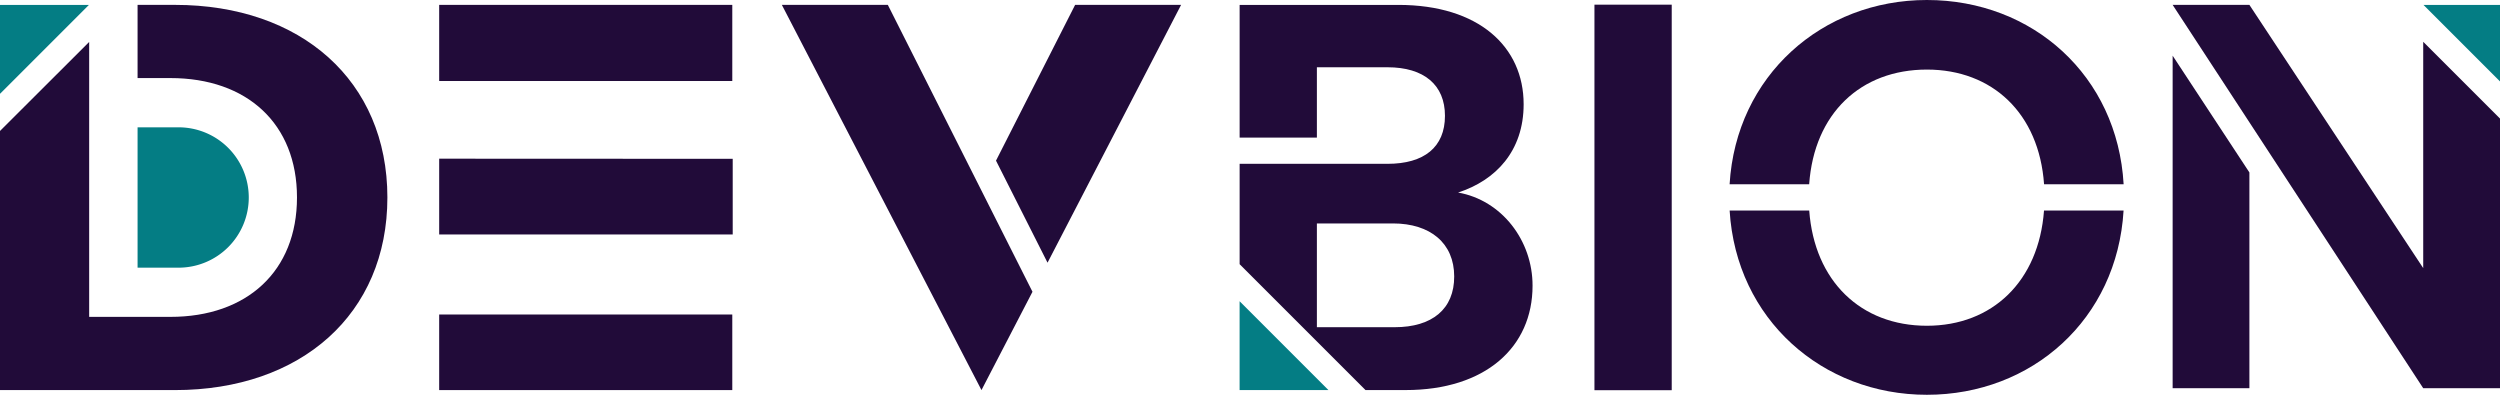 <?xml version="1.0" encoding="UTF-8"?>
<svg xmlns="http://www.w3.org/2000/svg" viewBox="0 0 953.31 150.54">
  <defs>
    <style>.cls-1{fill:#210b39;}.cls-2{fill:#047d84;}</style>
  </defs>
  <title>logo-final</title>
  <g id="Layer_2" data-name="Layer 2">
    <g id="Layer_1-2" data-name="Layer 1">
      <rect class="cls-1" x="167.47" y="1.86" width="111.77" height="29.03"/>
      <rect class="cls-1" x="167.47" y="119.93" width="111.77" height="28.82"/>
      <polygon class="cls-1" points="167.47 60.51 167.47 89.41 279.4 89.41 279.4 60.56 167.47 60.51"/>
      <polygon class="cls-1" points="393.71 111.26 374.26 148.75 298.14 1.86 338.55 1.86 393.71 111.26"/>
      <polygon class="cls-1" points="379.8 61.26 409.97 1.86 450.38 1.86 399.45 100.17 379.8 61.26"/>
      <path class="cls-1" d="M608,1.78v147h29.47V1.78Z"/>
      <path class="cls-1" d="M734.77,26.53c25,0,42.78,16.71,44.68,43.73h30.34C807.43,28.86,775.1,0,734.77,0,694.85,0,662,28.86,659.54,70.26h30.34C691.78,43.24,709.52,26.53,734.77,26.53Z"/>
      <path class="cls-1" d="M734.77,124.22c-25.18,0-42.89-17-44.87-43.94H659.55c2.5,41.49,35.36,70.26,75.22,70.26,40.06,0,72.54-28.77,75-70.26H779.43C777.45,107.23,759.75,124.22,734.77,124.22Z"/>
      <path class="cls-1" d="M147.72,75.3c0,44.48-32.93,73.45-81,73.45H0V49.94L34,16V120.83H65c29.16,0,48.25-17.41,48.25-45.53S94.21,29.77,65,29.77H52.46V1.86H66.73C114.79,1.86,147.72,30.81,147.72,75.3Z"/>
      <path class="cls-2" d="M52.46,48.55H68.1A26.76,26.76,0,0,1,94.86,75.31v0A26.76,26.76,0,0,1,68.1,102.07H52.46a0,0,0,0,1,0,0V48.55a0,0,0,0,1,0,0Z"/>
      <polygon class="cls-2" points="0 1.87 33.9 1.87 0 35.77 0 1.87"/>
      <path class="cls-1" d="M556,73.42c14.31-4.63,25-15.78,25-33.67,0-21.89-17.05-37.88-47.77-37.88H472.7V52.46h29.46V25.65h26.93C543,25.65,551,32.38,551,44.16c0,12-8,18.31-21.89,18.31H472.7v38.27l48,48H536c30.51,0,48.4-16.41,48.4-39.77C584.44,91.73,572.66,76.36,556,73.42Zm-24.2,51.35H502.16V85.2h29c14.3,0,23.36,7.58,23.36,20.2C554.56,117.82,546.14,124.77,531.83,124.77Z"/>
      <polygon class="cls-2" points="506.57 148.75 472.69 148.75 472.69 114.87 506.57 148.75"/>
      <polygon class="cls-1" points="924.03 15.94 924.03 102.24 857.75 1.86 828.48 1.86 924.03 148.03 953.31 148.03 953.31 45.21 924.03 15.94"/>
      <polygon class="cls-1" points="828.48 148.03 857.75 148.03 857.75 65.76 828.48 21.23 828.48 148.03"/>
      <polygon class="cls-2" points="953.31 1.87 953.31 31.05 924.13 1.87 953.31 1.87"/>
    </g>
  </g>
</svg>